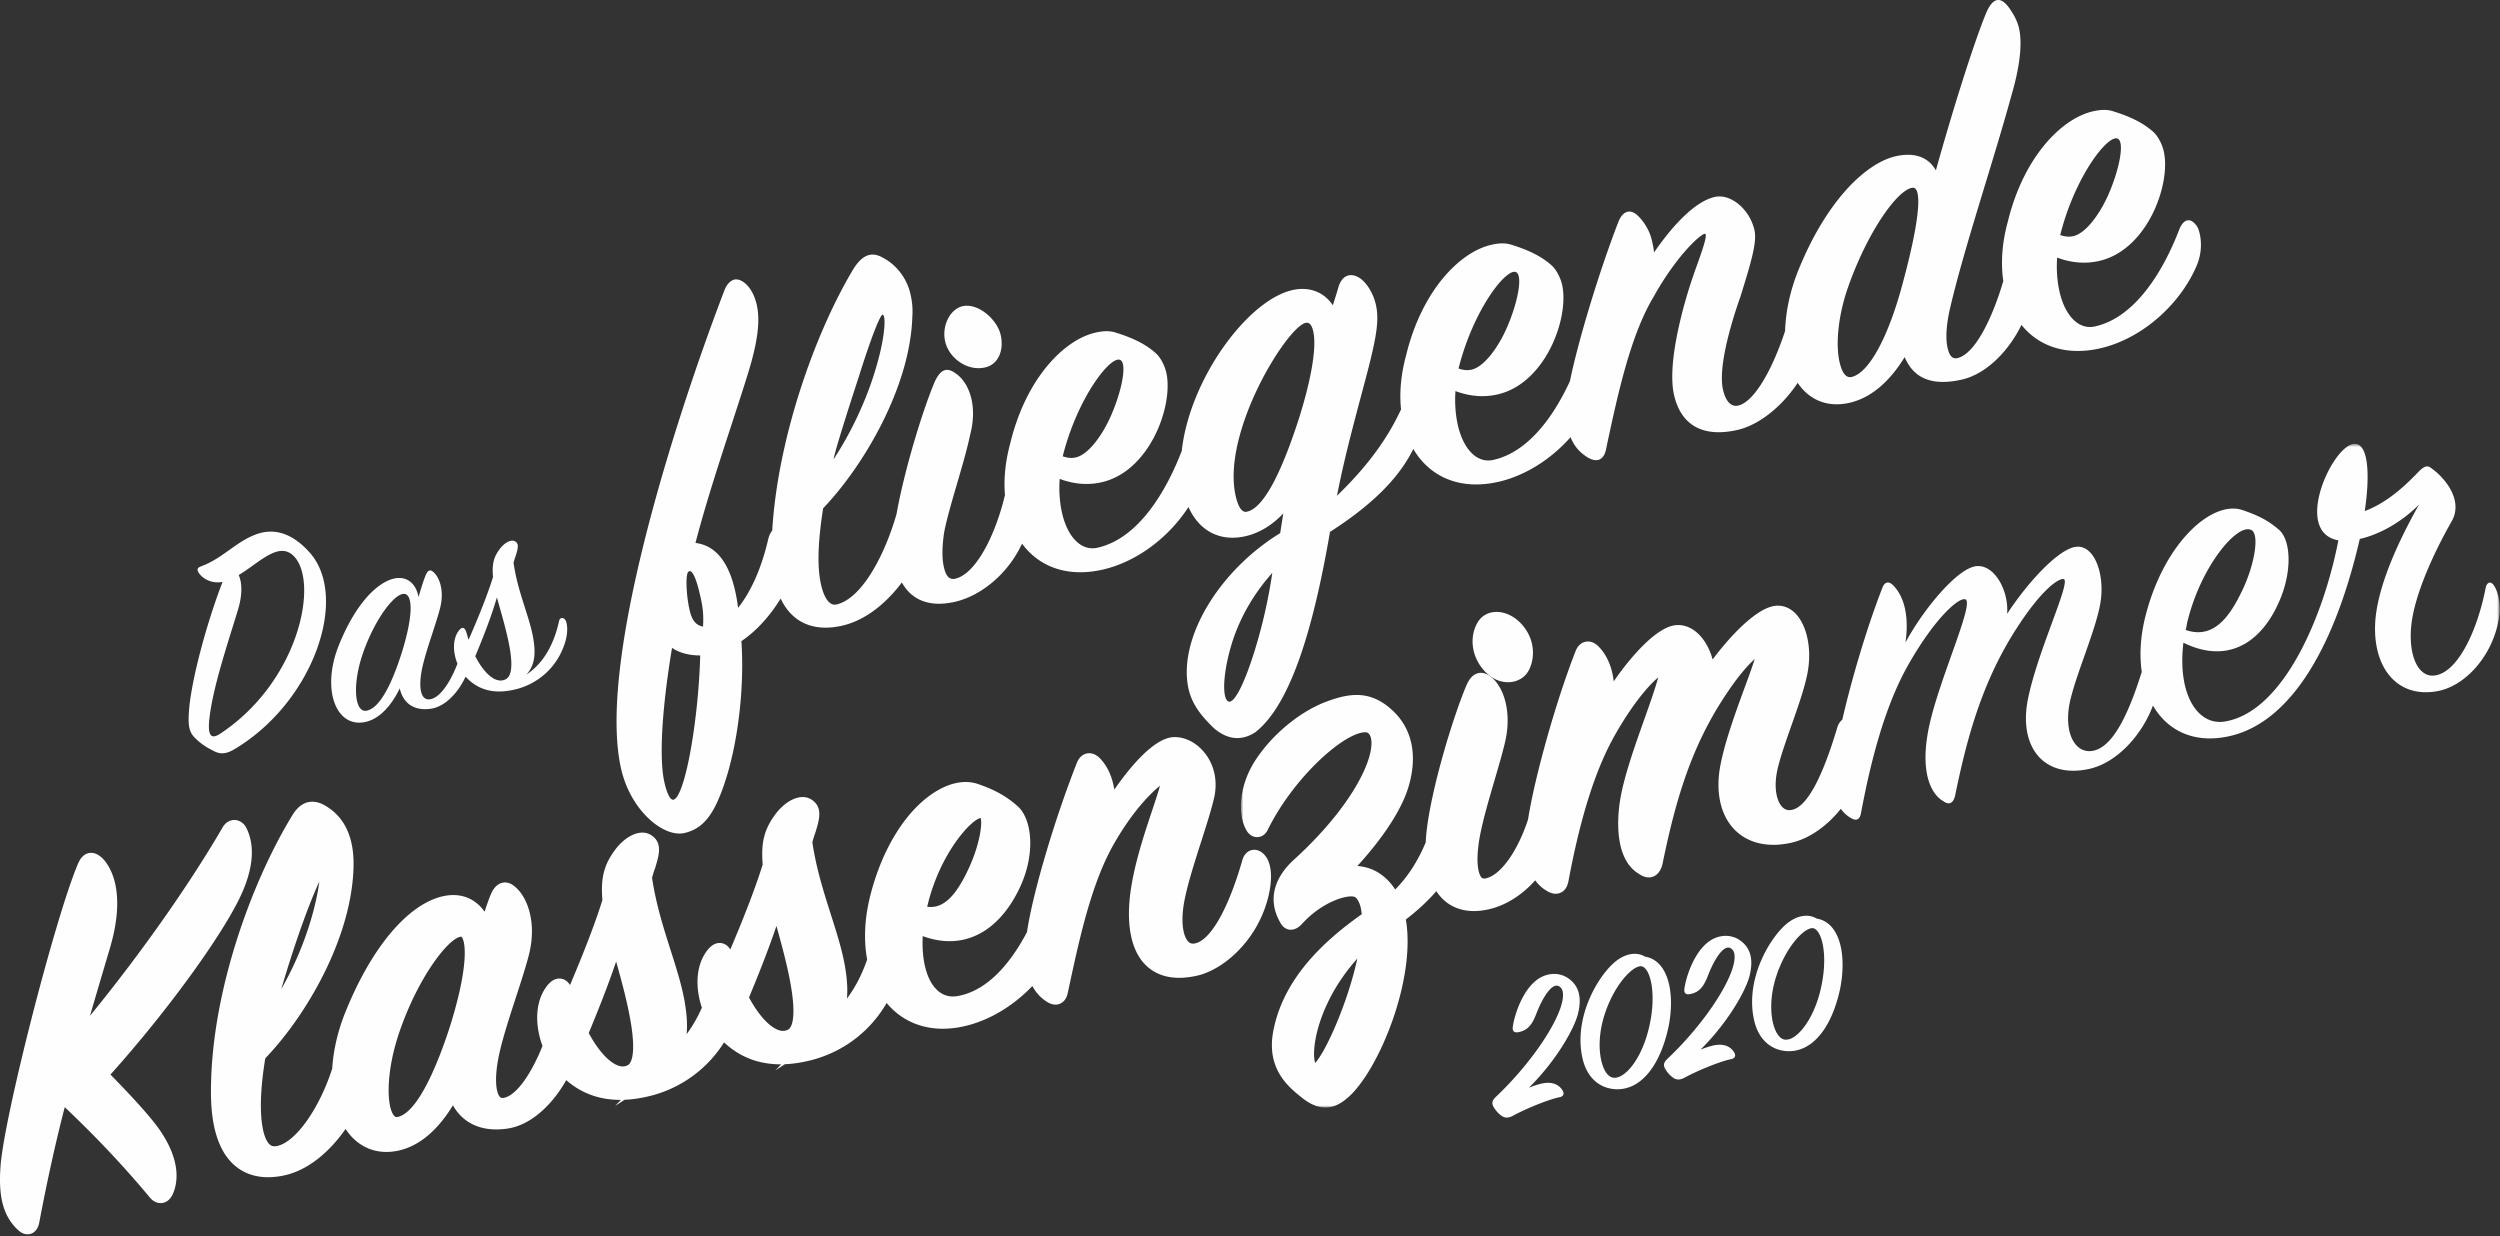 <svg xmlns="http://www.w3.org/2000/svg" xmlns:xlink="http://www.w3.org/1999/xlink" width="714" height="353" viewBox="0 0 714 353">
    <rect x="0" y="0" width="714" height="353" fill="#333333" stroke="none"/>
    <defs>
        <path id="a" d="M.788.582h359.496v189.543H.788z"/>
    </defs>
    <g fill="none" fill-rule="evenodd">
        <path fill="#FEFEFE" d="M59.729 206c.78-8.934 5.453-22.635 8.198-31.718 1.383-4.496 1.203-7.884.246-10.052 5.887-3.496 11.442-9.775 15.743-5.397 7.241 7.344 1.565 35.836-21.106 50.767-2.5 1.602-3.415.472-3.081-3.6m-3.257 5.483c1.67 1.533 3.383 2.39 4.674 3.057 1.823.929 3.516.838 5.946-.652 22.517-13.47 32.79-43.552 21.228-56.222-4.662-5.154-9.862-7.143-15.465-4.948-5.694 2.215-9.425 6.851-15.502 9.056-1.14.443-1.109 1.008-.526 1.925.847 1.242 3.164 3.108 6.74 2.504-4.186 10.737-8.577 26.565-9.5 35.72-.596 6.322.158 7.582 2.405 9.56M103.664 186.54c3.199-9.183 8.513-16.55 11.475-16.922 2.69-.312 3.121 5.497-.38 16.747-2.857 9.012-6.286 15.867-10.025 16.602-3.557.693-4.148-7.555-1.07-16.426m38.25-15.912c1.971 7.18 6.489 21.126 2.598 23.322-2.792 1.572-6.246-1.566-8.773-6.527 2.36-5.666 4.61-11.402 6.175-16.795M104.4 206.183c4.353-.966 7.69-5.23 9.769-9.595.945 4.266 4.128 6.607 9.086 5.793 3.997-.66 7.712-4.724 9.71-9.125 4.281 4.641 9.541 4.85 14.649 3.53 6.38-1.7 11.783-6.517 13.842-13.544.919-3.156.487-5.535-.057-6.272-.524-.645-1.491-.716-1.723.382-1.182 5.405-3.785 11.695-9.36 15.312 2.783-2.903 2.573-6.855 1.97-10.435-1.114-6.322-4.406-13.018-5.62-21.509.221-.716.373-1.32.615-1.947.716-2.348.949-3.447-.16-4.154-.996-.636-3.002.191-4.596 2.449-1.522 2.147-2.047 4.072-1.716 7.712-1.606 5.212-4.38 12.017-6.972 17.924-.252-.706-.412-1.432-.665-2.137-.411-1.434-1.217-1.635-2.105-.486-1.83 2.343-1.77 6.172-.42 9.475-1.946 5.033-4.672 9.318-7.43 10.072-3.044.865-3.818-3.057-2.677-8.642 1.11-5.293 4.138-13.106 5.228-17.632 1.172-5.022-.418-8.763-2.142-10.095-.815-.675-1.5-.333-2.055 1.027-.676 1.674-1.343 3.82-2.038 6.261-.603-3.58-3.081-6.172-6.981-5.307-4.535 1.006-10.796 6.68-15.769 19.019-5.095 12.651-.819 23.795 7.617 21.924M447.628 279.23c-2.688-1.714-6.316-1.355-9.03.887-4.142 3.398-6.2 10.349-6.548 13.196-.038.354-.092.888.284 1.251.38.365.93.287 1.246.241 2.85-.498 4.076-2.345 5.23-5.367 1.248-3.267 3.39-7.289 5.318-7.871.471-.144.897-.065 1.336.248.556.399.856 1.05.92 1.99.39 5.79-8.362 19.255-19.118 29.41-1.079 1.053-1.45 1.848-.495 3.25a7.708 7.708 0 0 0 2.086 2.215c.473.332.95.499 1.47.499.611-.001 1.285-.228 2.093-.688 2.921-1.61 9.826-4.537 13.038-5.134.193-.043.784-.175 1.01-.701.224-.522-.082-1.033-.22-1.262-.837-1.34-2.597-2.752-6.252-1.861-1.02.257-2.162.642-3.342 1.118 7.9-7.811 12.961-16.88 14.025-21.126 1.192-4.86.195-8.228-3.05-10.296M470.936 293.567v.001c-2.157 9.128-7.016 14.725-10.242 14.212-.993-.15-1.716-1.007-2.147-1.7-1.743-2.802-2.583-9.07-.311-16.21 2.73-8.563 7.93-13.917 10.354-13.917.06 0 .119.003.176.01.633.073 1.14.624 1.455 1.073 1.67 2.384 2.605 8.575.715 16.531m3.839-17.075c-1.254-1.844-2.924-2.945-4.964-3.275-2.156-1.342-5.138-.99-7.83.935-5.121 3.646-12.832 16.217-9.972 28.288 1.186 5.037 4.45 8.174 8.956 8.608.324.03.646.044.965.044 6.535 0 11.871-6.225 14.39-16.899 1.254-5.274 1.602-13.076-1.545-17.701M496.638 268.357c-2.685-1.713-6.315-1.355-9.03.888-4.142 3.397-6.2 10.349-6.548 13.196-.037.354-.092.888.285 1.251.377.363.926.286 1.245.24 2.85-.497 4.077-2.344 5.23-5.366 1.249-3.267 3.391-7.29 5.318-7.872.473-.143.896-.064 1.335.249.557.4.858 1.05.92 1.99.39 5.79-8.36 19.255-19.117 29.41-1.08 1.054-1.451 1.85-.494 3.25a7.706 7.706 0 0 0 2.085 2.215c.474.332.95.499 1.471.499.61 0 1.283-.228 2.092-.688 2.922-1.61 9.828-4.537 13.038-5.134.194-.043.784-.175 1.01-.701.224-.522-.082-1.033-.22-1.262-.837-1.34-2.6-2.753-6.253-1.861-1.018.257-2.161.642-3.341 1.118 7.9-7.81 12.962-16.88 14.025-21.126 1.193-4.86.195-8.228-3.05-10.296M519.945 282.695v.001c-2.124 8.992-7.08 14.708-10.24 14.211-.994-.15-1.716-1.006-2.147-1.7-1.743-2.8-2.584-9.069-.312-16.21 2.731-8.562 7.931-13.916 10.354-13.916.06 0 .118.003.176.01.633.073 1.14.624 1.455 1.073 1.67 2.385 2.606 8.574.714 16.531m-1.124-20.35c-2.155-1.34-5.14-.99-7.83.935-5.12 3.646-12.831 16.217-9.972 28.288 1.185 5.037 4.45 8.174 8.957 8.608.324.03.645.044.964.044 6.535 0 11.872-6.224 14.39-16.899 1.254-5.275 1.603-13.076-1.544-17.701-1.255-1.844-2.925-2.945-4.965-3.275M31.548 306.893c16.238-18.063 32.556-40.552 37.57-51.865 3.332-7.56 3.704-13.9 1.106-18.845l-.175-.279c-.866-1.173-2.079-1.792-3.35-1.71-.763.052-2.199.418-3.197 2.244-9.519 16.375-23.56 36.269-37.796 53.677 1.533-5.28 2.982-10.176 4.32-14.694l1.472-4.976c4.522-15.607.187-22.657-1.943-25.023-.514-.532-2.078-2.151-4.085-1.797-1.97.342-2.844 2.276-3.152 2.954C15.804 261.816 1.09 319.27.146 333.156c-.658 8.964.887 14.431 5.202 18.313.953.818 1.835 1.046 2.522 1.046.404 0 .74-.078.984-.162.687-.236 1.903-.95 2.342-3.115 2.255-11.94 4.705-23.033 7.296-33.035 9.127 8.652 17.113 17.135 24.376 25.895 1.32 1.486 2.687 1.567 3.387 1.486.697-.083 2.005-.48 2.926-2.205l.038-.076c1.448-2.998 2.866-9.457-3.92-19.036-2.382-3.317-6.889-8.356-13.751-15.374"/>
        <path fill="#FEFEFE" d="M91.2 251.786c-.835 6.538-3.859 18.503-10.864 30.666 4.23-14.358 8.256-25.095 10.864-30.666m37.442 40.937c-2.37 7.478-8.584 24.996-15.11 26.278-.376.07-.647.036-1.003-.375-2.02-2.33-2.567-12.056 1.664-24.25 5.485-15.75 13.976-26.424 17.39-26.853a1 1 0 0 1 .1-.007c.084 0 .118.03.2.128 1.147 1.386 1.947 8.412-3.241 25.08m47.327-18.112c1.608 5.703 3.373 12.263 4.271 17.926 1.504 9.49-.287 11.305-.87 11.633-.802.451-1.629.524-2.6.23-2.712-.82-5.9-4.293-8.627-9.365 2.614-6.296 5.437-13.344 7.826-20.424m45.78-10.155c1.606 5.703 3.374 12.265 4.27 17.929 1.505 9.486-.288 11.3-.87 11.63-.802.451-1.629.524-2.6.23-2.712-.82-5.9-4.294-8.627-9.365 2.614-6.296 5.437-13.345 7.827-20.424m43.06-5.5c.06-.25.126-.504.19-.764 3.628-14.755 12.507-24.23 15.079-24.557.509 1.507-.164 7.363-3.413 14.396-3.78 8.166-7.407 11.56-11.856 10.926m92.646-16.17c-.72.18-2.016.783-2.626 2.833-3.916 13.671-8.873 22.55-13.274 23.754-1.155.326-1.725-.03-2.096-.375-1.507-1.405-2.43-5.722-1.095-12.208.945-4.7 2.857-10.678 4.707-16.46 1.486-4.644 2.888-9.032 3.664-12.388 1.14-4.872.07-9.697-2.935-13.236-2.398-2.825-5.682-4.38-8.786-4.176-5.65.384-12.537 8.898-16.76 14.97-.582-3.643-1.934-6.638-4.015-8.836-1.567-1.653-3.073-1.635-3.83-1.477-.928.193-2.193.859-2.924 2.873-5.752 14.53-12.443 36.317-14.168 48.126-4.068 7.744-10.664 16.715-19.895 18.301-2.252.365-4.211-.233-5.83-1.782-2.946-2.818-4.404-8.441-4.058-15.36 11.018 4.094 21.057-.56 27.247-12.857 5.274-10.37 3.983-20.698-.212-24.302-3.2-2.83-6.621-4.724-11.467-6.343-3.29-1.045-7.088-.454-10.982 1.711-8.673 4.825-15.98 16.103-19.548 30.169-1.657 6.53-1.929 12.8-.91 18.321-1.302 3.755-3.15 7.667-5.78 11.149.3-3.102-.054-6.278-.558-9.265-.84-4.763-2.377-9.589-4.006-14.698-2.052-6.443-4.174-13.1-5.31-20.711l.187-.634c.216-.737.404-1.373.65-2.007l.05-.149c1.136-3.721 2.21-7.238-1.17-9.394-2.922-1.862-7.38.102-10.6 4.663-2.916 4.114-3.797 7.79-3.294 13.905-2.345 7.518-6.013 16.66-9.253 24.264-.742-1.208-1.677-1.653-2.429-1.797-1.011-.193-2.558 0-4.114 2.012-3.39 4.339-3.478 10.718-1.575 16.406-1.143 2.595-2.559 5.178-4.357 7.559.299-3.102-.054-6.277-.557-9.264-.84-4.763-2.379-9.589-4.006-14.697-2.053-6.444-4.176-13.102-5.31-20.713l.181-.617c.218-.743.407-1.384.655-2.023l.05-.148c1.137-3.723 2.21-7.24-1.169-9.394-2.92-1.863-7.38.101-10.6 4.663-2.917 4.114-3.798 7.79-3.296 13.904-2.342 7.509-6.01 16.654-9.252 24.264-.742-1.208-1.677-1.653-2.427-1.797-1.02-.193-2.561 0-4.116 2.013-3.544 4.534-3.492 11.303-1.316 17.175-3.188 7.97-7.278 13.813-10.693 14.748-.979.277-1.284-.006-1.414-.127-.865-.803-1.913-4.193-.36-11.798 1.013-4.826 3.002-10.936 4.926-16.845 1.53-4.7 2.975-9.14 3.804-12.579 2.13-9.137-.767-16.29-4.305-19.024-1.403-1.162-2.677-1.161-3.499-.954-2.089.524-3.008 2.778-3.312 3.526-.537 1.328-1.086 2.863-1.687 4.721-.827-1.198-1.825-2.206-2.974-2.98-2.494-1.681-5.565-2.182-8.882-1.447-10.007 2.221-20.433 14.59-27.889 33.089-2.223 5.52-3.462 11.021-3.763 16.124-3.74 11.644-10.72 21.452-16.109 22.184-.81.105-1.385-.09-1.926-.652-2.032-2.117-3.513-9.784-1.088-24.452 11.825-12.313 24.62-34.382 25.195-54.412.273-8.602-2.514-14.611-8.25-17.842-1.681-.987-5.954-2.673-9.28 2.943-11.713 19.199-23.422 51.25-23.177 79.578.083 9.879 2.45 16.796 7.038 20.558 2.542 2.086 5.647 3.134 9.268 3.134 1.318 0 2.704-.138 4.156-.417 7.687-1.504 13.889-7.484 17.98-13.362.378.57.78 1.117 1.212 1.63 2.748 3.243 6.377 4.936 10.453 4.936 1.131 0 2.299-.13 3.489-.394 7.222-1.602 12.338-7.692 15.507-12.934 2.972 5.363 8.626 7.792 15.892 6.602 6.642-1.097 12.674-7.009 16.462-13.785 4.389 3.809 9.56 5.673 15.62 5.64l-1.647 1.717 2.687-1.743c2.453-.105 5.047-.513 7.793-1.223 8.721-2.325 15.976-7.77 20.621-15.175 4.533 4.234 9.924 6.299 16.328 6.27l-1.643 1.712 2.68-1.74c2.453-.105 5.049-.513 7.793-1.222 9.146-2.439 16.679-8.304 21.28-16.266.38.451.772.89 1.184 1.309 3.92 3.98 9.065 6.04 14.871 6.04 2.062 0 4.208-.26 6.412-.786 7.028-1.655 13.81-5.823 19.15-11.41 1.002 1.872 2.376 3.37 4.126 4.486.964.616 1.801.82 2.49.82.51 0 .94-.113 1.276-.256 1.163-.495 1.921-1.571 2.247-3.178 3.3-15.428 6.715-31.38 13.357-42.813 5.066-8.804 10.118-13.983 12.955-16.265-.527 1.957-1.44 4.69-2.283 7.21-2.287 6.836-5.418 16.198-6.325 24.679-.953 9.171.771 16.007 4.985 19.766 3.427 3.055 8.186 3.933 14.155 2.61 7.726-1.714 17.527-10.294 20.473-22.819 1.278-5.426.795-9.755-1.315-11.868-1.038-1.057-2.328-1.492-3.529-1.19M426.935 174.782c-2.113.137-3.856 1.187-4.908 2.955-2.533 4.26-1.707 10.006 1.993 13.954 1.855 2.028 4.24 3.148 6.65 3.148.27 0 .543-.014.814-.043 2.152-.228 3.967-1.35 4.98-3.079 1.825-3.115 2.174-8.46-1.366-12.837-2.143-2.717-5.261-4.288-8.163-4.098"/>
        <g transform="translate(353.624 126.19)">
            <mask id="b" fill="#fff">
                <use xlink:href="#a"/>
            </mask>
            <path fill="#FEFEFE" d="M34.031 147.57c-2.73 12.622-9.02 26.632-12.06 29.83-.171-.61-.323-1.58-.296-3.008.101-5.328 2.927-16.263 12.356-26.821m237.194-96.692c3.88-15.502 14.193-27.815 18.167-25.674 2.34 1.232.905 9.825-2.568 17.12-3.27 6.774-7.805 14.304-16.24 11.402.287-.86.354-1.99.641-2.848m87.327-9.986c-.91-1.23-1.903-.692-2.24.657-2.364 12.3-7.877 24.027-14.311 25.136-4.58.857-7.745-4.807-7.016-13.721.761-8.763 6.207-20.792 11.583-30.26 3.44-6.015-1.964-12.455-5.735-15.12-1.397-1.28-2.593-.22-4.144 1.398-5.037 5.255-9.805 8.86-14.943 10.795 1.606-10.7 1.07-20.29-3.595-19.095-6.3 1.716-16.685 25.185-3.937 27.45-4.069 21.113-15.432 48.779-32.274 51.72-7.799 1.411-13.773-7.607-11.98-22.487 12.493 6.14 21.808.095 26.882-10.738 4.35-9.082 3.883-18.367.498-21.436-3.165-2.799-6.363-4.316-10.657-5.751-8.554-2.717-22.134 9.207-27.516 30.135-1.488 5.793-1.8 11.275-1.102 16.117-3.447 10.988-7.827 21.042-13.572 22.464-5.423 1.363-9.09-5.144-6.763-14.732 2.109-8.424 7.319-20.083 8.535-27.514 1.35-8.257-1.845-16.937-7.336-15.878-5.035.958-13.612 10.34-19.31 19.084.493-7.111-4.016-14.545-9.204-13.553-5.491 1.06-14.877 12.53-19.833 21.746.93-6.572.074-12.588-3.444-16.263-1.246-1.315-2.492-1.198-3.184.706-4.403 11.285-8.777 26.115-11.42 37.603-.648.517-1.147 1.273-1.423 2.204-4.348 14.572-8.654 22.482-12.804 23.51-1.138.286-2.081.043-2.876-.747-1.498-1.488-2.729-5.362-1.27-11.369.902-3.601 2.434-7.945 3.915-12.145 1.938-5.501 3.944-11.19 4.657-15.546 1.078-6.59-.423-13.186-3.738-16.41-1.726-1.68-3.905-2.368-6.128-1.937-4.942.94-11.859 7.887-17.365 15.24-.817-3.052-2.364-5.804-4.409-7.619-2.02-1.793-4.414-2.537-6.747-2.09-5.176.998-12.063 8.647-17.09 15.963-.47-4.077-1.887-7.415-4.215-9.846-1.565-1.653-3.069-1.636-3.828-1.478-.928.193-2.194.859-2.93 2.883-5.612 14.38-11.63 35.91-13.5 47.89-2.86 8.73-7.537 15.595-11.83 16.751-.939.27-1.246-.003-1.378-.12-.845-.76-1.923-4.039-.612-11.496.863-4.758 2.59-10.66 4.261-16.37 1.179-4.022 2.29-7.821 3.007-10.922 2.091-8.966-.627-16.265-4.348-18.808-1.157-.835-2.315-1.11-3.439-.808-1.708.454-2.621 2.048-3.247 3.434-3.814 9.017-9.994 29.268-11.396 41.767a43.33 43.33 0 0 0-.233 3.092c-2.252 5.39-5.2 9.95-8.726 13.47-1.367-2.122-3.064-3.786-5.066-4.96-1.683-.998-3.63-1.586-5.738-1.755 7.207-7.87 12.357-15.681 14.4-21.946 2.968-9.232 1.381-17.247-4.453-22.555-5.993-5.538-11.697-5.033-18.405-2.58-7.617 2.72-15.706 9.314-20.606 16.799-4.916 7.493-5.071 15.7-2.684 19.964.683 1.326 1.88 2.105 3.166 2.076 1.317-.025 2.437-.847 3.045-2.19C15.272 96.95 28.406 84.556 35.186 83.07c.9-.198 1.605-.158 1.934.109.734.597.92 1.77.944 2.65.18 6.256-6.647 19.388-22.056 33.432-6.252 5.681-7.581 12.229-3.718 18.478.832 1.28 1.937 1.546 2.522 1.593 1.201.088 2.377-.495 3.486-1.73 6.352-6.936 13.989-8.502 15.182-7.513.983.843 1.6 2.499 1.806 4.822-9.676 6.866-22.267 17.626-25.259 33.354-2.056 10.885 4.36 16.004 8.192 19.061 2.55 2.039 4.77 2.799 6.71 2.799 2.672-.001 4.81-1.443 6.54-2.966 8.693-7.709 19.357-33.568 16.417-50.75 2.123-1.611 5.584-4.478 8.712-8.084a12.89 12.89 0 0 0 2.19 2.59c1.693 1.523 4.436 3.091 8.548 3.091 1.25 0 2.627-.145 4.139-.48 4.967-1.102 9.639-4.116 13.362-8.295a10.496 10.496 0 0 0 3.598 3.179c.873.486 1.633.655 2.269.655a3.35 3.35 0 0 0 1.404-.303c1.136-.523 1.877-1.6 2.21-3.24 3.487-18.742 7.934-32.588 13.597-42.335 5.174-8.989 9.565-13.838 12.033-15.897-.74 2.894-2.445 7.694-3.893 11.768-2.761 7.774-5.892 16.585-6.96 23.193-.645 3.888-2.148 16.867 5.518 21.23 1.658 1.14 3.009 1.015 3.859.705.911-.337 2.12-1.225 2.7-3.544l.02-.09c3.618-17.673 7.876-32.35 16.909-46.536 4.322-6.79 7.457-10.238 9.428-11.974-.717 2.255-1.83 5.29-2.802 7.933-2.448 6.67-5.495 14.973-6.896 21.84-1.655 7.936-.16 14.902 4.102 19.113 3.798 3.753 9.47 5.025 15.982 3.582 5.176-1.148 10.275-4.784 14.216-9.714a8.498 8.498 0 0 0 3.018 2.725c1.633.91 2.409.102 2.712-1.397 2.904-15.603 7.055-31.325 13.847-43.017 7.348-12.77 13.869-18.513 15.856-18.158 3.267.39-8.466 24.953-10.68 38.653-1.975 11.896 1.458 17.341 4.54 19.044 1.7 1.214 2.812.49 3.318-1.531 3.207-15.672 7.409-31.88 17.2-47.262 7.668-12.045 12.452-14.857 13.766-14.671 2.442.254-7.285 20.236-10.104 34.07-2.852 13.682 4.317 23.071 17.506 20.146 7.813-1.734 15.007-9.617 18.148-18.08 4.233 7.31 12.03 11.079 22.229 8.647 17.971-4.306 30.107-27.05 36.841-56.234 4.699-1.043 11.185-4.073 16.914-9.8-4.906 8.727-11.514 21.97-12.445 32.838-1.067 13.127 5.766 22.433 17.42 20.484 8.439-1.396 15.988-10.39 17.761-20.333.878-4.65-.299-8.526-1.426-10.027" mask="url(#b)"/>
        </g>
        <path fill="#FEFEFE" d="M191.937 185.03c2.141 1.5 5.085 2.163 8.047 2.165-.498 18.546-4.359 40.472-7.651 41.202-.941.209-1.933-2.041-2.593-5.021-1.634-7.375-.493-22.277 2.197-38.346m4.714-21.787c.993-.714 2.176 1.658 3.463 7.463.73 3.295.833 5.246.675 8.245-2.404-.454-3.292-2.233-3.917-5.058-.8-3.607-1.215-9.935-.221-10.65m48.767-56.083c3.28-10.44 6.001-17.463 6.698-17.288 1.08.419.57 7.774-2.779 17.9-2.25 6.919-5.983 15.318-11.265 23.403.507-2.91 4.799-16.207 7.346-24.015m74.538-4.355c2.038 1.03.379 9.134-2.812 16.262-2.198 4.93-6.173 10.751-9.936 11.585-1.097.244-2.265.174-3.693-.332 4.19-16.731 13.671-28.876 16.44-27.515m52.926-10.587c1.097-.244 1.775.593 2.193 2.476.903 4.079-.215 12.393-3.967 24.418-4.763 14.883-10.01 26.088-15.065 27.044-1.41.313-2.49-1.587-3.15-4.568-4.032-18.2 14.657-48.188 19.989-49.37M433 77.728c2.037 1.03.378 9.134-2.813 16.261-2.198 4.932-6.172 10.752-9.935 11.587-1.097.243-2.265.174-3.693-.333C420.747 88.512 430.23 76.367 433 77.728m95.052 3.605c5.39-15.023 13.619-26.889 18.044-27.705 3.013-.504 2.208 9.221-2.68 27.26-4.03 15.214-9.611 25.67-14.628 26.783-1.725.383-2.803-1.517-3.43-4.342-1.147-5.177-.376-13.579 2.694-21.996m76.787-41.724c2.037 1.03.378 9.134-2.813 16.262-2.197 4.93-6.172 10.75-9.935 11.585-1.098.243-2.266.174-3.693-.333 4.19-16.73 13.671-28.875 16.44-27.514m-246.55 146.377c-2.984 9.55-5.861 15.127-7.516 14.342-1.88-1.064-1.475-8.891 1.368-17.587 2.076-6.222 5.686-12.948 11.228-19.115a148.729 148.729 0 0 1-5.08 22.36m-162.858 51.93c4.076-.905 6.794-3.483 9.061-8.1 5.405-11.241 8.343-30.657 7.253-46.71 4.768-3.196 8.622-7.916 11.207-12.162 3.301 6.997 9.552 9.53 17.432 7.782 7.233-1.604 13.129-6.983 17.195-12.373 2.654 4.817 7.59 7.206 15.016 5.557 7.696-1.706 15.45-8.22 19.293-16.65 4.823 6.559 12.91 9.788 23.231 7.382 9.85-2.317 18.855-9.39 24.31-17.836 2.945 6.61 8.754 10.007 16.193 8.357 4.234-.94 7.963-3.412 10.89-6.53l-.89 5.628c-17.67 10.833-29.298 30.368-26.17 44.487 1.078 4.864 4.334 8.422 7.26 11.23 4.264 3.662 8.324 3.42 11.774 1.173 11.38-8.78 17.542-35.166 21.368-57.248 10.624-6.798 19.304-14.503 23.79-23.678 4.59 7.854 13.217 11.975 24.518 9.34 7.77-1.828 15.009-6.62 20.4-12.705.99 2.531 2.573 4.312 4.687 5.659 3.063 1.954 4.894.56 5.436-2.194 3.3-15.546 6.949-32.487 13.556-43.5 6.469-11.64 13.178-17.737 14.59-18.05 1.097-.244-.508 4.392-2.653 10.3-3.96 11.084-7.975 27.118-6.098 35.59 1.808 8.158 7.538 12.484 18.042 10.153 6.466-1.434 13.025-7.01 17.3-13.476 3.186 4.757 8.3 7.14 14.701 5.72 6.9-1.532 12.11-6.967 15.86-13.066 2.783 6.625 8.548 8.144 16.23 6.44 7.14-1.584 13.55-8.282 17.118-15.642 4.877 6.065 12.74 8.967 22.67 6.652 12.195-2.87 23.105-13.027 27.57-24.058 1.885-4.862.72-9.378-.064-10.685-1.95-2.86-3.919-2.093-5.087.799-4.273 11.153-12.206 25.094-24.122 27.738-4.704 1.042-8.604-3.195-10.133-10.097-.627-2.825-.885-6.224-.64-9.571 4.127 1.553 8.134 1.817 11.896.982 13.8-3.06 20.654-21.864 18.568-31.277-.452-2.04-1.6-4.254-2.853-5.458-2.89-2.651-6.583-4.466-11.529-6.002-1.777-.593-3.57-.525-5.767-.037-9.093 2.016-19.951 13.15-24.42 31.589-1.657 6.101-2.029 11.792-1.272 16.89-3.127 10.618-8.088 20.904-13.134 22.024-1.41.313-2.28-.647-2.802-3-.557-2.51-.38-6.17.597-10.667 3.929-17.167 12.39-42.088 17.66-61.364 2.443-8.278 3.125-14.849 2.187-19.085-.486-2.197-1.566-4.097-2.767-5.806-2.402-3.417-4.666-3.244-6.62 1.304-3.541 8.521-9.804 28.511-14.376 44.999-2.159-3.802-6.094-5.233-11.426-4.05-8.154 1.81-19.533 12.069-27.835 32.512-2.432 6.034-3.654 12.078-3.805 17.385-3.422 10.497-8.657 20.274-13.44 21.336-2.039.452-3.588-1.345-4.318-4.64-1.285-5.804 1.75-17.342 4.995-26.456 3.07-9.9 4.781-15.546 4.017-18.997-1.322-5.962-6.772-10.514-11.319-9.506-5.645 1.252-12.024 8.1-17.375 15.87-.053-.976-.296-2.073-.539-3.171a14.51 14.51 0 0 0-3.671-6.923c-2.194-2.476-4.581-2.11-5.959 1.322-5.495 14.182-11.502 34.022-13.84 45.506-4.574 9.9-11.814 20.265-21.919 22.507-4.704 1.043-8.604-3.194-10.134-10.097-.625-2.824-.885-6.223-.64-9.57 4.129 1.553 8.135 1.817 11.898.982 13.799-3.06 20.653-21.865 18.567-31.279-.451-2.039-1.6-4.252-2.853-5.457-2.891-2.65-6.583-4.465-11.528-6.002-1.778-.593-3.572-.525-5.767-.038-9.093 2.018-19.952 13.15-24.421 31.59-1.5 5.53-1.935 10.714-1.442 15.434-4.226 9.134-10.358 16.993-18.294 24.663 2.533-13.072 6.266-25.916 9.094-36.913 2.182-8.714 2.968-13.333 2.03-17.57-.73-3.294-2.488-6.032-4.282-7.445-2.56-1.9-5.417-1.43-6.499 2.594-.558 1.935-1.15 3.712-1.534 4.95-2.247-3.453-6.323-5.51-11.497-4.363-12.833 2.847-29.42 25.474-31.646 45.927-4.28 11.142-12.203 25.033-24.096 27.67-4.704 1.044-8.604-3.194-10.132-10.097-.627-2.824-.887-6.223-.641-9.57 4.128 1.553 8.134 1.818 11.897.982 13.799-3.06 20.653-21.864 18.569-31.277-.454-2.04-1.601-4.254-2.855-5.458-2.89-2.651-6.583-4.465-11.528-6.001-1.778-.594-3.572-.525-5.766-.038-9.095 2.016-19.953 13.15-24.421 31.588-1.433 5.277-1.906 10.247-1.519 14.792-2.658 11.265-8.246 22.6-14.247 23.931-1.725.383-2.664-.89-3.22-3.4-.557-2.51-.503-5.98.11-9.9 1.274-6.868 5.88-20.235 7.364-27.642 2.338-8.75-.41-15.217-4.084-17.694-2.56-1.902-4.373-1.17-6.03 2.489-3.563 8.429-8.724 25.595-10.85 37.616-3.522 12.321-10.143 24.323-17.191 25.887-2.039.452-3.57-2.006-4.404-5.772-1.217-5.49-.742-13.004.62-21.7 11.747-12.318 24.737-34.623 25.46-54.371.193-2.841-.032-4.601-.519-6.798-.904-4.08-3.602-8.089-7.711-10.306-3.605-2.163-6.219-.595-8.538 3.046-11.058 18.361-21.677 48.51-23.23 74.795-.483.58-.876 1.38-1.125 2.375-1.762 7.634-4.641 14.691-8.632 19.692-1.093-8.645-4.05-17.536-12.168-18.534 4.26-16.418 11.045-35.535 15.058-48.606 2.774-9.011 3.439-14.92 2.466-19.312-1.217-5.491-4.508-7.724-6.39-7.307-1.097.244-2.178 1.306-2.806 2.928-11.895 30.95-36.703 104.598-29.612 136.605 2.677 12.08 12.132 19.86 18.09 18.537"/>
        <path fill="#FEFEFE" d="M281.284 104.964c3.92-.87 5.473-5 4.534-9.236-1.007-4.55-6.492-9.259-10.882-8.285-3.607.8-5.995 5.61-5.022 10.003 1.077 4.863 6.354 8.632 11.37 7.518"/>
    </g>
</svg>
